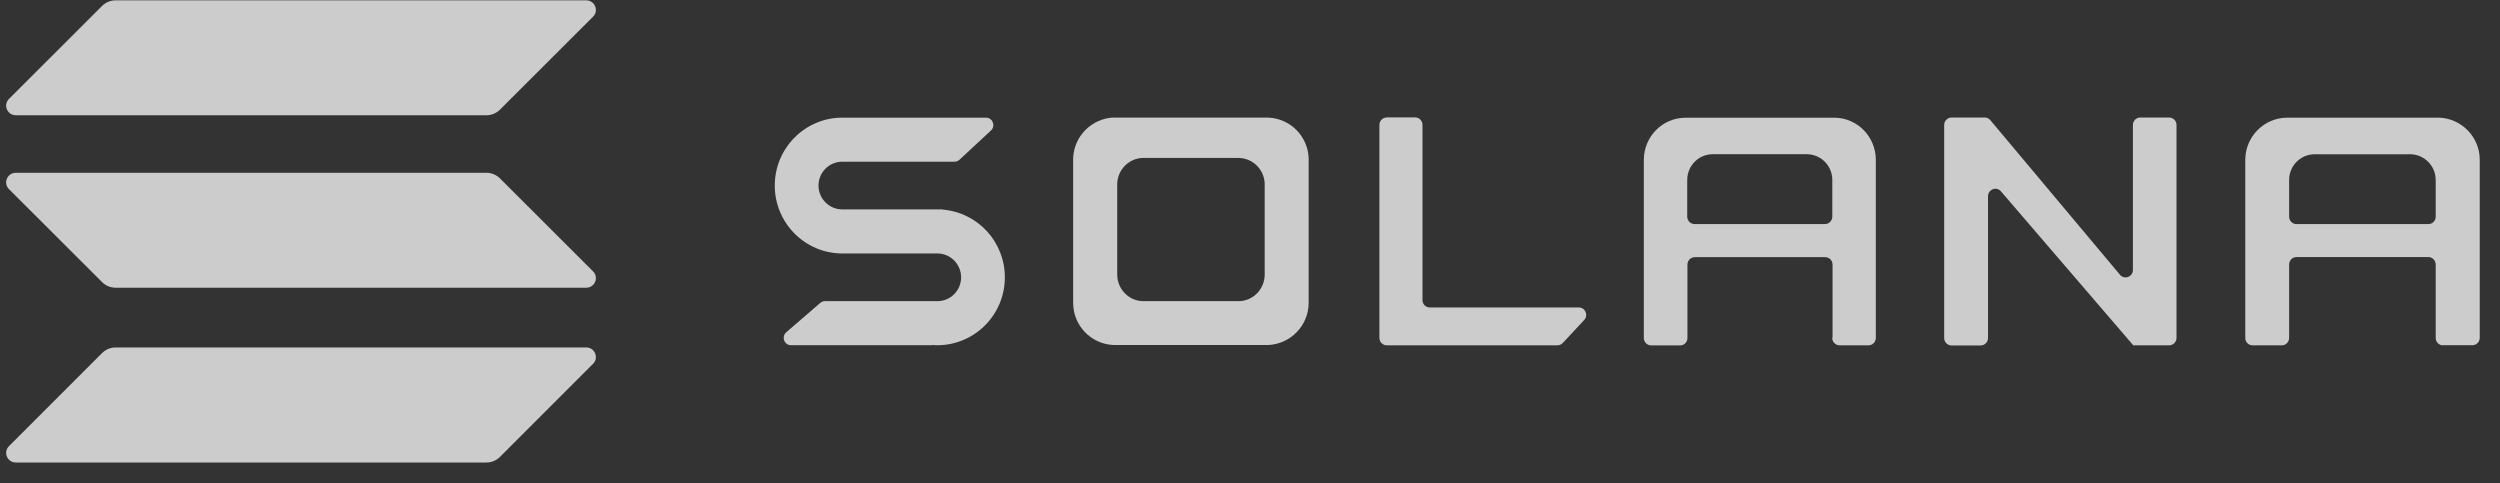<svg viewBox="0 0 119 23" fill="none" xmlns="http://www.w3.org/2000/svg">
<rect x="0" y="0" width="119" height="23" fill="#333333" stroke="none"/>
<path d="M40.182 12.065H44.619C45.243 12.065 45.749 12.576 45.749 13.2C45.749 13.829 45.243 14.335 44.619 14.335H39.267C39.181 14.335 39.1 14.367 39.041 14.421L37.428 15.814C37.18 16.029 37.331 16.433 37.654 16.433H44.35C44.35 16.433 44.356 16.433 44.356 16.427C44.356 16.422 44.361 16.422 44.361 16.422C44.447 16.427 44.528 16.433 44.614 16.433C46.389 16.433 47.831 14.986 47.831 13.2C47.831 11.506 46.534 10.113 44.877 9.978C44.877 9.978 44.872 9.978 44.872 9.973C44.872 9.967 44.872 9.967 44.867 9.967H40.09C39.466 9.967 38.961 9.456 38.961 8.832C38.961 8.203 39.466 7.697 40.09 7.697H45.431C45.517 7.697 45.604 7.665 45.668 7.606L47.169 6.213C47.406 5.992 47.25 5.6 46.932 5.6H40.182C40.155 5.6 40.122 5.6 40.096 5.6C38.321 5.6 36.879 7.047 36.879 8.832C36.879 10.618 38.321 12.065 40.096 12.065C40.122 12.065 40.149 12.065 40.182 12.065Z" fill="white" fill-opacity="0.75"/>
<path d="M66.01 5.593C65.816 5.593 65.66 5.749 65.66 5.948V16.082C65.66 16.276 65.816 16.437 66.01 16.437H74.132C74.229 16.437 74.32 16.394 74.39 16.324L75.407 15.232C75.617 15.007 75.461 14.635 75.149 14.635H68.059C67.865 14.635 67.71 14.479 67.71 14.28V5.943C67.71 5.749 67.554 5.588 67.36 5.588H66.01V5.593Z" fill="white" fill-opacity="0.75"/>
<path fill-rule="evenodd" clip-rule="evenodd" d="M53.002 5.594C53.002 5.599 53.002 5.599 53.002 5.594C51.964 5.642 51.13 6.476 51.082 7.514V14.329C51.082 14.356 51.082 14.388 51.082 14.415C51.082 15.496 51.932 16.379 53.002 16.422H60.371C61.437 16.373 62.292 15.491 62.292 14.415C62.292 14.388 62.292 14.356 62.292 14.329V7.519C62.249 6.481 61.415 5.642 60.377 5.599H53.002V5.594ZM54.379 7.519C54.374 7.519 54.374 7.519 54.379 7.519C53.728 7.546 53.207 8.073 53.18 8.73V13.017C53.18 13.033 53.18 13.054 53.18 13.07C53.18 13.748 53.712 14.308 54.379 14.335H59C59.667 14.308 60.199 13.748 60.199 13.07C60.199 13.054 60.199 13.033 60.199 13.017V8.73C60.172 8.073 59.651 7.552 59 7.519H54.379Z" fill="white" fill-opacity="0.75"/>
<path fill-rule="evenodd" clip-rule="evenodd" d="M87.213 16.082C87.213 16.275 87.369 16.437 87.562 16.437H88.939C89.133 16.437 89.289 16.281 89.289 16.082V7.696C89.289 7.669 89.289 7.637 89.289 7.61C89.289 6.529 88.445 5.647 87.39 5.604H80.317C80.29 5.604 80.258 5.604 80.231 5.604C79.134 5.604 78.246 6.502 78.246 7.615C78.246 7.642 78.246 7.674 78.246 7.701V16.087C78.246 16.281 78.402 16.442 78.596 16.442H79.973C80.166 16.442 80.322 16.286 80.322 16.087V12.596C80.322 12.402 80.478 12.241 80.672 12.241H86.879C87.073 12.241 87.229 12.397 87.229 12.596V16.082H87.213ZM80.312 10.31V8.567C80.312 7.89 80.855 7.341 81.522 7.341H86.008C86.675 7.341 87.218 7.89 87.218 8.567V10.31C87.218 10.504 87.062 10.665 86.869 10.665H80.661C80.468 10.665 80.312 10.509 80.312 10.31Z" fill="white" fill-opacity="0.75"/>
<path fill-rule="evenodd" clip-rule="evenodd" d="M116.288 16.438C116.095 16.438 115.939 16.282 115.939 16.083V12.592C115.939 12.399 115.783 12.237 115.589 12.237H109.312C109.118 12.237 108.962 12.393 108.962 12.592V16.083C108.962 16.277 108.806 16.438 108.612 16.438H107.225C107.031 16.438 106.875 16.282 106.875 16.083V7.697C106.875 7.671 106.875 7.638 106.875 7.611C106.875 6.503 107.773 5.6 108.881 5.6C108.908 5.6 108.941 5.6 108.967 5.6H116.116C117.181 5.648 118.036 6.53 118.036 7.606C118.036 7.633 118.036 7.665 118.036 7.692V16.078C118.036 16.271 117.88 16.433 117.687 16.433H116.288V16.438ZM108.962 8.569V10.312C108.962 10.505 109.118 10.667 109.312 10.667H115.589C115.783 10.667 115.939 10.511 115.939 10.312V8.569C115.939 7.891 115.39 7.342 114.718 7.342H110.183C109.505 7.342 108.962 7.891 108.962 8.569Z" fill="white" fill-opacity="0.75"/>
<path d="M94.474 5.594C94.576 5.594 94.673 5.637 94.738 5.717L100.913 13.081C101.122 13.329 101.526 13.178 101.526 12.85V5.949C101.526 5.755 101.682 5.594 101.875 5.594H103.253C103.446 5.594 103.602 5.75 103.602 5.949V16.083C103.602 16.276 103.446 16.438 103.253 16.438H101.542C101.537 16.438 101.531 16.432 101.531 16.427C101.531 16.422 101.531 16.422 101.526 16.416L95.243 9.106C95.033 8.859 94.63 9.015 94.63 9.338V16.088C94.63 16.282 94.474 16.443 94.28 16.443H92.893C92.699 16.443 92.543 16.287 92.543 16.088V5.949C92.543 5.755 92.699 5.594 92.893 5.594H94.474Z" fill="white" fill-opacity="0.75"/>
<path d="M4.856 16.808C5.028 16.636 5.26 16.539 5.502 16.539H27.905C28.314 16.539 28.518 17.034 28.228 17.319L23.801 21.746C23.629 21.918 23.398 22.015 23.155 22.015H0.752C0.343 22.015 0.139 21.52 0.429 21.235L4.856 16.808Z" fill="white" fill-opacity="0.75"/>
<path d="M4.856 0.285C5.028 0.112 5.26 0.016 5.502 0.016H27.905C28.314 0.016 28.518 0.51 28.228 0.796L23.801 5.217C23.629 5.389 23.398 5.486 23.155 5.486H0.752C0.343 5.486 0.139 4.991 0.429 4.706L4.856 0.285Z" fill="white" fill-opacity="0.75"/>
<path d="M23.801 8.494C23.629 8.321 23.398 8.225 23.155 8.225H0.752C0.343 8.225 0.139 8.719 0.429 9.005L4.856 13.426C5.028 13.598 5.26 13.695 5.502 13.695H27.905C28.314 13.695 28.518 13.2 28.228 12.915L23.801 8.494Z" fill="white" fill-opacity="0.75"/>
</svg>
